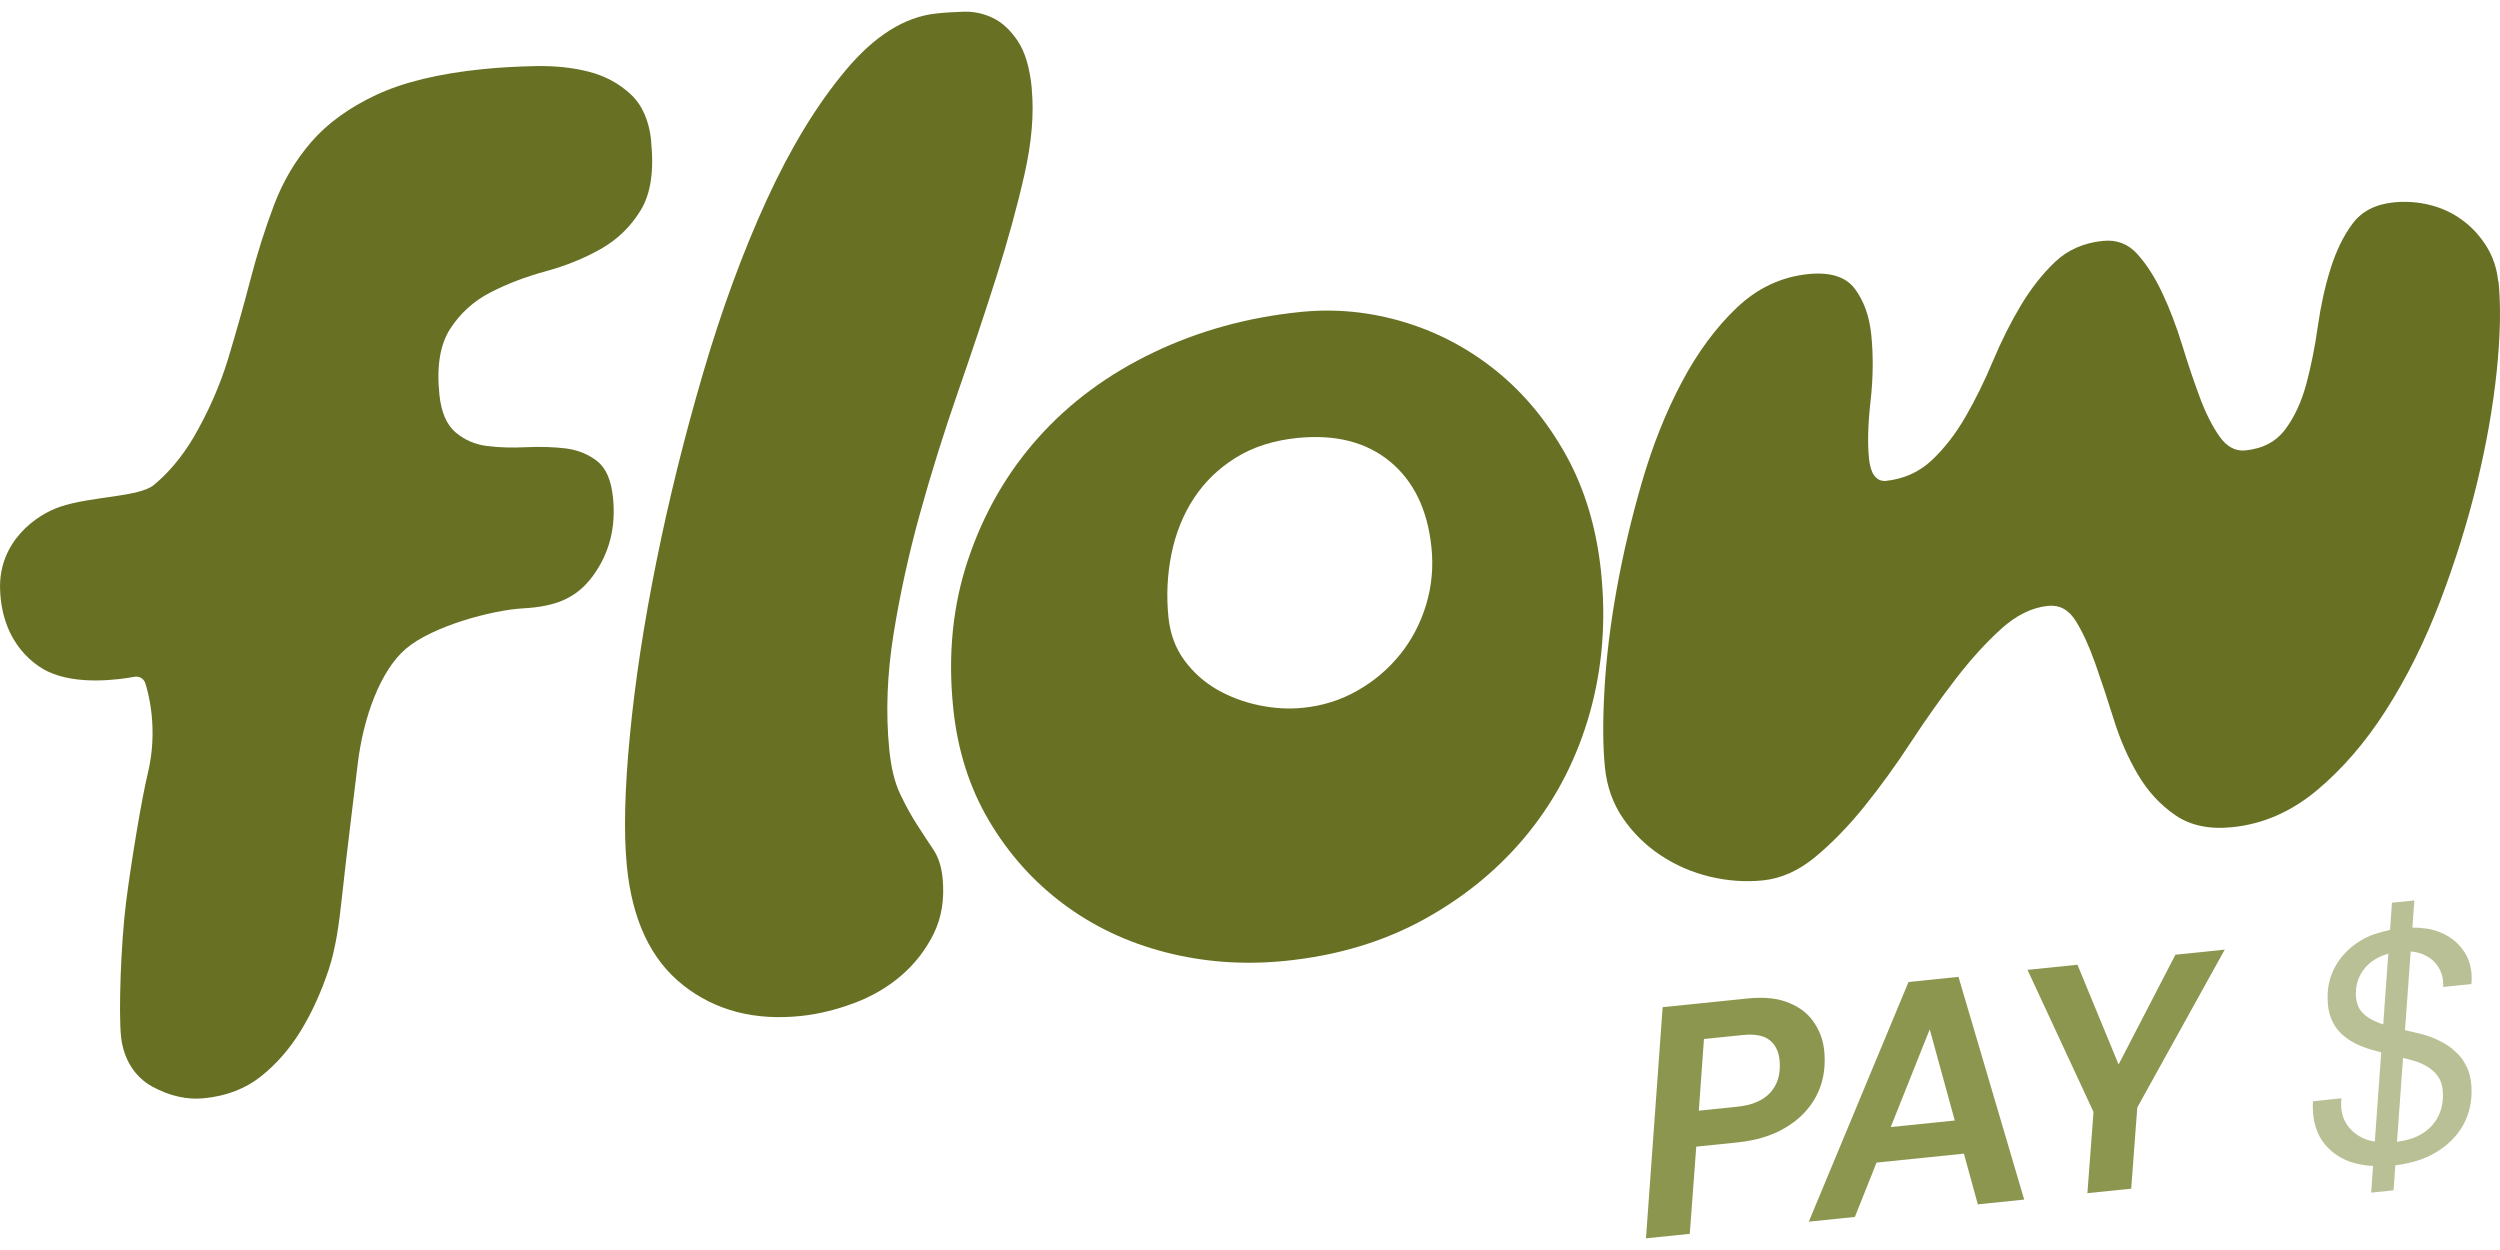 <?xml version="1.0" encoding="UTF-8"?><svg id="uuid-08130030-9986-4245-8e7f-fd54fe92f4b2" xmlns="http://www.w3.org/2000/svg" viewBox="0 0 1000 500"><defs><style>.uuid-3cdde105-ec6a-4aef-8a18-f80435be422e{fill:#8d964f;}.uuid-4bde8a14-24ac-4abd-9e55-7c230155f221{fill:#677023;}.uuid-724840a5-fb90-4dc7-bee7-a2356d812115{fill:rgba(141,150,79,.6);}</style></defs><path class="uuid-4bde8a14-24ac-4abd-9e55-7c230155f221" d="M260.43,56.41c1.24,11.9-.14,21.13-4.16,27.71-4.01,6.57-9.34,11.73-15.98,15.48-6.64,3.75-14,6.74-22.05,8.93-8.05,2.19-15.41,5.02-22.1,8.46-6.67,3.44-12.04,8.32-16.08,14.56-4.04,6.27-5.47,15.06-4.3,26.32.72,7.02,2.89,12.04,6.47,15.08,3.61,3.04,7.77,4.85,12.52,5.44,4.75.61,10.01.78,15.77.49,5.76-.26,11.01-.09,15.77.49,4.75.61,8.91,2.26,12.47,5,3.56,2.73,5.71,7.59,6.43,14.61,1.24,11.9-1.43,22.34-8,31.34-6.57,8.98-14.93,12.3-27.83,13.01-12.81.71-36.51,7.23-46.99,16.16-10.49,8.93-17.08,28.08-19.23,45.64-1.65,13.52-4.99,40.74-6.4,54.07-1.03,9.52-2.34,19.91-5.33,28.84-2.99,8.93-6.67,17.01-11.08,24.24-4.42,7.21-9.72,13.31-15.94,18.26-6.21,4.95-13.81,7.87-22.77,8.76-6.81.68-13.69-.87-20.64-4.62-6.95-3.77-11.61-10.93-12.57-20.07-.98-9.45-.1-37.11,2.05-53.95,2.15-16.85,6.33-41.73,8.65-51.27,4.28-17.55.24-32.47-1.03-36.21-.6-1.77-2.41-2.8-4.25-2.47-6.79,1.25-23.01,3.37-34.57-2.05-4.32-2.03-18.52-10.53-19.23-33.01-.6-18.94,14.38-29.78,24.2-33.01,12.81-4.22,31.46-3.77,37.37-8.69,5.9-4.9,11.11-11.14,15.65-18.68,6.09-10.48,10.77-21.11,14.05-31.92,3.25-10.81,6.24-21.35,8.91-31.64,2.68-10.3,5.81-20.17,9.37-29.62,3.56-9.45,8.53-17.88,14.96-25.33,6.43-7.42,15.08-13.69,25.95-18.8,10.87-5.09,25.13-8.55,42.77-10.32,6.5-.66,13.57-1.06,21.22-1.2,7.64-.14,14.67.61,21.1,2.26,6.43,1.67,11.97,4.64,16.63,8.95,4.66,4.31,7.43,10.58,8.29,18.82l-.02-.05Z"/><path class="uuid-4bde8a14-24ac-4abd-9e55-7c230155f221" d="M412.69,35.6c.95,9.95,0,21.33-2.91,34.18-2.91,12.87-6.68,26.61-11.31,41.2-4.65,14.62-9.75,29.91-15.31,45.88-5.55,15.96-10.59,32.05-15.08,48.2-4.49,16.18-8.04,32.31-10.64,48.42-2.6,16.13-3.18,31.47-1.76,46.07.72,7.45,2.19,13.49,4.4,18.1,2.21,4.63,4.45,8.7,6.71,12.2,2.26,3.52,4.43,6.81,6.48,9.88,2.08,3.07,3.32,6.93,3.77,11.58.81,8.39-.41,15.8-3.61,22.27-3.23,6.47-7.56,12.03-13.01,16.71-5.46,4.67-11.76,8.34-18.88,10.98-7.13,2.66-14.07,4.34-20.77,5.08-18.72,2.04-34.55-2.06-47.49-12.25-12.94-10.19-20.46-26.15-22.56-47.89-1.26-13.04-.86-30.32,1.22-51.87,2.06-21.55,5.58-44.75,10.59-69.58,4.99-24.83,11.22-49.98,18.67-75.41,7.45-25.43,15.94-48.54,25.45-69.32,9.53-20.78,20.05-38.09,31.57-51.87,11.52-13.78,23.58-21.38,36.15-22.75,3.21-.36,6.89-.58,11.02-.72,4.13-.12,8.04.7,11.76,2.49,3.73,1.8,7.05,4.89,9.98,9.28,2.94,4.39,4.81,10.76,5.6,19.15h-.04Z"/><path class="uuid-4bde8a14-24ac-4abd-9e55-7c230155f221" d="M640.43,228.85c2.03,19.55.54,38.25-4.46,56.14-5.02,17.89-13.13,33.82-24.32,47.78-11.19,13.97-25.05,25.53-41.56,34.71-16.51,9.17-35.22,14.8-56.16,16.89-16.48,1.65-32.4.48-47.71-3.45-15.31-3.95-28.97-10.42-40.95-19.4-12-8.98-21.89-20.07-29.66-33.22-7.79-13.17-12.56-28.12-14.3-44.86-2.23-21.39-.25-41.34,6-59.83,6.24-18.49,15.6-34.71,28.09-48.65,12.49-13.94,27.8-25.27,45.97-33.96,18.15-8.69,37.86-14.13,59.09-16.24,13.96-1.39,27.7,0,41.29,4.1,13.57,4.12,25.86,10.66,36.88,19.59,11.02,8.93,20.28,20.14,27.8,33.65,7.49,13.51,12.17,29.1,14.01,46.78l-.02-.02ZM572.56,218.72c-1.57-14.9-7.08-26.25-16.53-34.08-9.48-7.83-21.82-10.97-37.03-9.46-9.5.96-17.73,3.57-24.66,7.88-6.93,4.29-12.51,9.72-16.8,16.26-4.29,6.54-7.27,13.96-8.96,22.28-1.69,8.31-2.08,16.81-1.18,25.51.69,6.51,2.79,12.17,6.34,17.01,3.55,4.82,7.89,8.7,12.98,11.64,5.12,2.95,10.7,5.05,16.75,6.32,6.05,1.27,11.95,1.63,17.66,1.05,7.93-.79,15.21-3.09,21.87-6.9,6.64-3.78,12.32-8.6,17-14.4,4.68-5.8,8.16-12.41,10.43-19.86,2.25-7.42,2.99-15.19,2.13-23.26Z"/><path class="uuid-4bde8a14-24ac-4abd-9e55-7c230155f221" d="M999.4,112.53c.99,9.71.76,21.67-.71,35.9-1.47,14.23-4.12,29.2-7.9,44.88-3.81,15.7-8.75,31.5-14.83,47.43-6.1,15.94-13.27,30.35-21.53,43.27-8.26,12.94-17.53,23.66-27.77,32.2-10.27,8.54-21.53,13.43-33.78,14.67-9.18.94-16.77-.68-22.78-4.82s-10.98-9.52-14.9-16.17c-3.93-6.65-7.19-14.04-9.72-22.21-2.56-8.17-5.02-15.63-7.43-22.44-2.41-6.79-4.99-12.43-7.78-16.9-2.79-4.47-6.48-6.46-11.07-5.99-6.43.65-12.7,3.74-18.78,9.24-6.08,5.52-12.13,12.17-18.14,19.98-6.01,7.82-12.02,16.29-18.03,25.48-6.01,9.17-12.18,17.69-18.5,25.53-6.32,7.84-12.82,14.53-19.52,20.1-6.69,5.57-13.72,8.73-21.08,9.48-7.05.7-14.15.21-21.29-1.52s-13.7-4.59-19.68-8.57c-5.98-3.98-10.98-8.92-15-14.79-4.02-5.87-6.41-12.59-7.19-20.17-.85-8.19-.92-18.58-.21-31.22.71-12.61,2.34-26.02,4.9-40.23,2.55-14.18,5.94-28.53,10.17-43.06,4.23-14.51,9.51-27.75,15.85-39.71,6.34-11.96,13.67-21.88,22-29.79,8.3-7.89,17.84-12.36,28.55-13.46,8.87-.89,15.12,1.08,18.71,5.92,3.6,4.84,5.77,10.91,6.53,18.16.87,8.49.78,17.36-.26,26.65-1.06,9.29-1.25,16.97-.64,23.03.61,6.06,2.79,9.06,6.5,8.99,7.36-.75,13.55-3.51,18.64-8.31,5.09-4.8,9.58-10.62,13.51-17.43,3.93-6.83,7.59-14.23,10.93-22.23,3.36-7.98,7.07-15.42,11.17-22.25,4.09-6.83,8.68-12.66,13.74-17.46,5.09-4.8,11.45-7.58,19.09-8.35,5.51-.56,10.1,1.19,13.77,5.27,3.67,4.07,7,9.24,9.96,15.54,2.98,6.3,5.61,13.22,7.95,20.78,2.32,7.58,4.66,14.53,7.03,20.87,2.34,6.34,4.99,11.58,7.9,15.73,2.91,4.14,6.34,6.01,10.34,5.62,7.05-.7,12.39-3.56,16.06-8.52,3.67-4.96,6.43-10.97,8.35-18.07,1.89-7.09,3.43-14.74,4.59-22.96,1.16-8.24,2.84-15.91,5.06-23,2.2-7.11,5.13-13.15,8.8-18.11,3.67-4.96,9.18-7.82,16.53-8.56,4.9-.49,9.75-.14,14.5,1.05,4.78,1.19,9.08,3.21,12.92,6.04,3.86,2.83,7.07,6.34,9.67,10.51,2.6,4.19,4.16,8.85,4.68,13.99l.12-.02Z"/><path class="uuid-3cdde105-ec6a-4aef-8a18-f80435be422e" d="M729.82,421.94c-.22-4.7-1.52-8.85-3.9-12.45-2.3-3.7-5.69-6.45-10.16-8.27-4.39-1.91-9.96-2.52-16.71-1.83l-34,3.48-6.66,92.46,17.52-1.79,2.59-34.88,16.48-1.69c7.53-.77,13.92-2.74,19.19-5.9,5.36-3.17,9.4-7.26,12.12-12.25,2.72-5,3.9-10.63,3.52-16.88ZM708.04,437.15c-2.92,3.1-7.27,4.94-13.07,5.53l-15.44,1.58,2.05-28.66,15.44-1.58c5.02-.51,8.67.2,10.97,2.16,2.38,1.94,3.68,4.82,3.9,8.65.34,5.04-.94,9.14-3.85,12.33Z"/><path class="uuid-3cdde105-ec6a-4aef-8a18-f80435be422e" d="M763.4,392.81l-39.88,95.86,18.43-1.89,8.67-21.74,34.94-3.58,5.57,20.28,18.55-1.9-26.29-89.09-19.98,2.05ZM756.29,450.83l15.6-39.1,10.02,36.47-25.62,2.62Z"/><polygon class="uuid-3cdde105-ec6a-4aef-8a18-f80435be422e" points="870.17 381.88 847.44 425.79 830.98 385.89 811 387.94 837.4 444.76 834.96 477.26 852.48 475.47 854.92 442.97 889.89 379.86 870.17 381.88"/><path class="uuid-724840a5-fb90-4dc7-bee7-a2356d812115" d="M986.55,426.48c-1.11-2.33-2.63-4.32-4.54-5.96-1.84-1.73-4-3.18-6.47-4.32-2.49-1.23-5.16-2.18-8.03-2.85-1.93-.47-3.7-.86-5.5-1.26l2.26-31.5c1.85.17,3.59.53,5.12,1.23,2.65,1.13,4.66,2.84,6.04,5.15,1.36,2.22,1.98,4.82,1.85,7.81l11.29-1.16c.45-5.03-.52-9.34-2.9-12.95-2.38-3.6-5.71-6.23-9.99-7.89-3.15-1.28-6.81-1.72-10.72-1.74l.78-10.87-8.95.92-.78,10.89c-4.24.88-8.2,2.13-11.58,4.14-4.53,2.74-7.97,6.23-10.33,10.5-2.36,4.26-3.36,9.04-2.99,14.33.25,4.96,1.98,9.06,5.19,12.32,3.3,3.25,8.09,5.64,14.37,7.18.62.17,1.21.31,1.82.47l-2.56,35.71c-1.41-.27-2.81-.54-4.06-1.07-3.29-1.41-5.78-3.52-7.47-6.32-1.68-2.8-2.28-6.1-1.8-9.91l-11.42,1.17c-.33,6.15.81,11.28,3.41,15.38,2.69,4.09,6.49,7.03,11.39,8.8,2.8,1.01,5.93,1.51,9.24,1.73l-.76,10.64,8.95-.92.72-10.01c6.34-.78,11.84-2.47,16.34-5.24,4.86-2.94,8.5-6.64,10.93-11.08,2.42-4.53,3.48-9.53,3.18-15.01-.15-3.22-.83-5.99-2.03-8.32ZM952.83,409.61c-2.09-.75-3.88-1.57-5.37-2.47-1.5-.98-2.71-2.17-3.64-3.56-.84-1.4-1.33-3.14-1.45-5.23-.15-3.22.47-6.08,1.87-8.58,1.4-2.59,3.45-4.68,6.18-6.27,1.49-.87,3.14-1.52,4.9-2.02l-2.03,28.26c-.14-.04-.32-.09-.46-.13ZM975.24,446.65c-1.45,2.86-3.66,5.18-6.63,6.97-2.63,1.59-5.97,2.57-9.81,3.11l2.41-33.55c1.45.36,2.97.69,4.27,1.13,2.25.64,4.22,1.53,5.91,2.67,1.68,1.05,3.04,2.4,4.08,4.04,1.03,1.56,1.59,3.6,1.68,6.12.18,3.48-.46,6.65-1.91,9.51Z"/></svg>